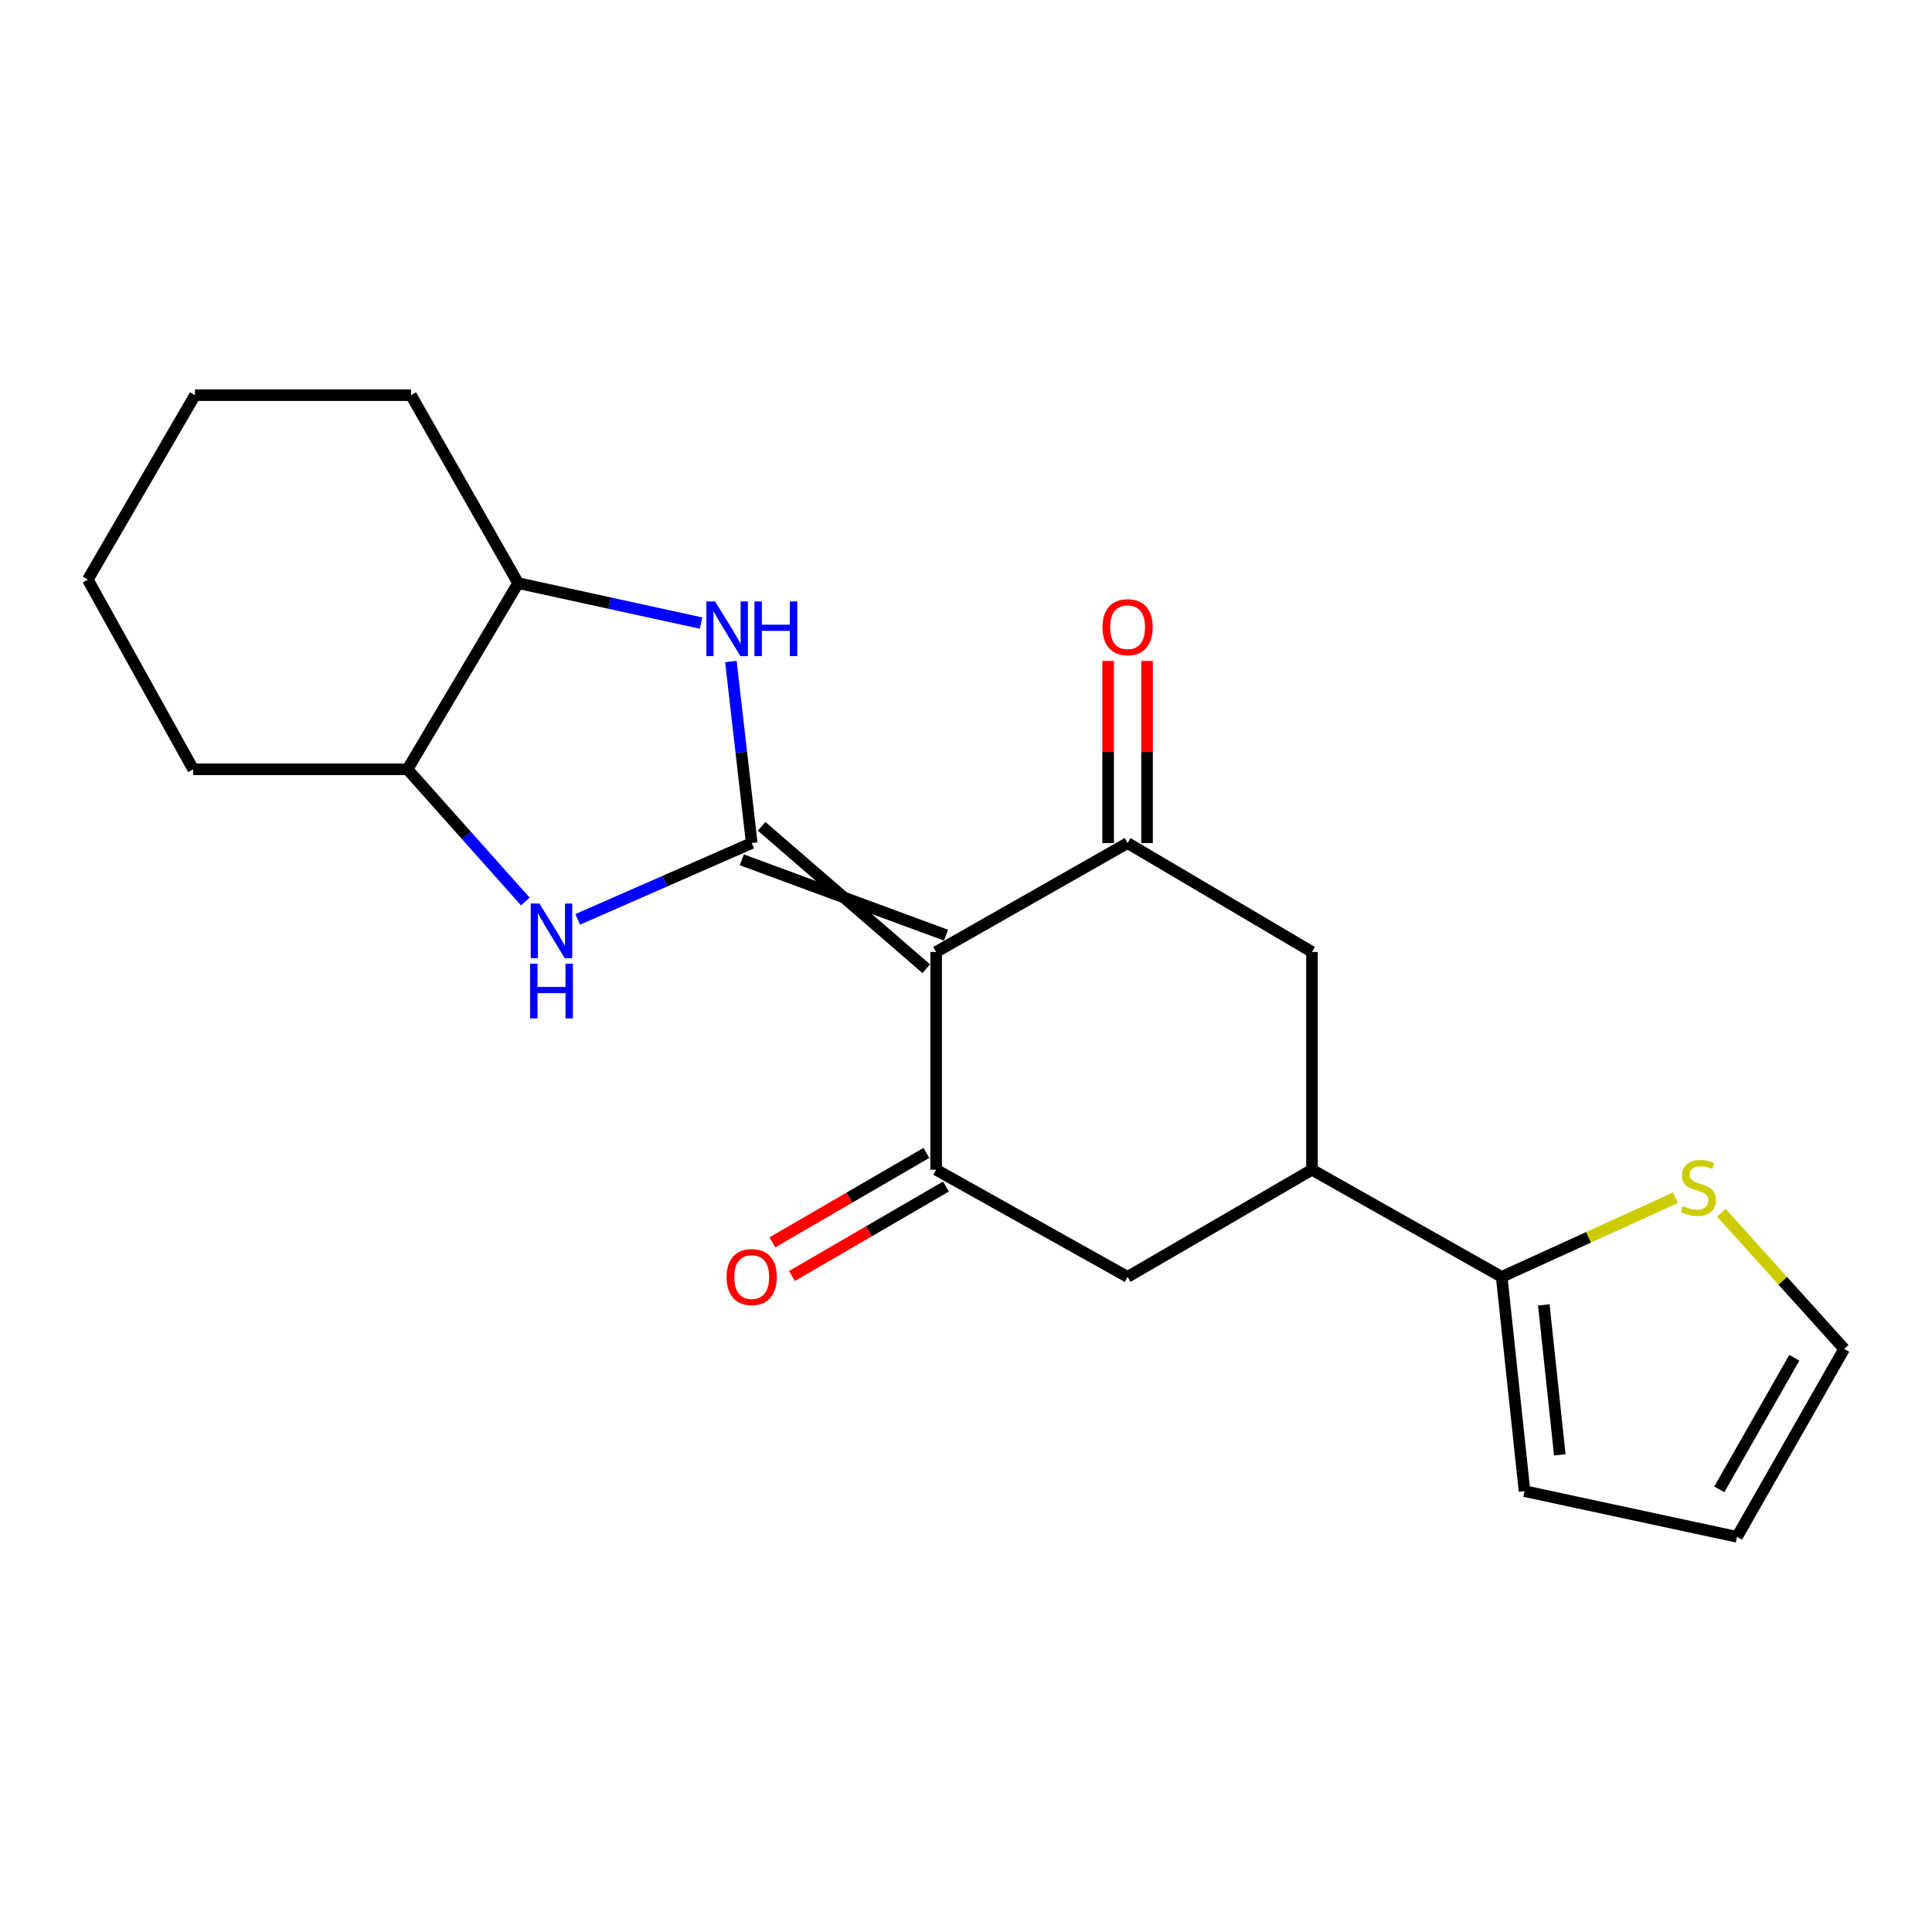 <?xml version='1.0' encoding='iso-8859-1'?>
<svg version='1.1' baseProfile='full'
              xmlns='http://www.w3.org/2000/svg'
                      xmlns:rdkit='http://www.rdkit.org/xml'
                      xmlns:xlink='http://www.w3.org/1999/xlink'
                  xml:space='preserve'
width='1000px' height='1000px' viewBox='0 0 1000 1000'>
<!-- END OF HEADER -->
<rect style='opacity:1.0;fill:#FFFFFF;stroke:none' width='1000' height='1000' x='0' y='0'> </rect>
<path class='bond-0' d='M 383.968,445.042 L 489.666,484.053' style='fill:none;fill-rule:evenodd;stroke:#000000;stroke-width:6px;stroke-linecap:butt;stroke-linejoin:miter;stroke-opacity:1' />
<path class='bond-0' d='M 394.209,427.697 L 479.425,501.399' style='fill:none;fill-rule:evenodd;stroke:#000000;stroke-width:6px;stroke-linecap:butt;stroke-linejoin:miter;stroke-opacity:1' />
<path class='bond-1' d='M 389.089,436.369 L 383.699,389.389' style='fill:none;fill-rule:evenodd;stroke:#000000;stroke-width:6px;stroke-linecap:butt;stroke-linejoin:miter;stroke-opacity:1' />
<path class='bond-1' d='M 383.699,389.389 L 378.309,342.409' style='fill:none;fill-rule:evenodd;stroke:#0000FF;stroke-width:6px;stroke-linecap:butt;stroke-linejoin:miter;stroke-opacity:1' />
<path class='bond-2' d='M 389.089,436.369 L 344.054,456.117' style='fill:none;fill-rule:evenodd;stroke:#000000;stroke-width:6px;stroke-linecap:butt;stroke-linejoin:miter;stroke-opacity:1' />
<path class='bond-2' d='M 344.054,456.117 L 299.02,475.865' style='fill:none;fill-rule:evenodd;stroke:#0000FF;stroke-width:6px;stroke-linecap:butt;stroke-linejoin:miter;stroke-opacity:1' />
<path class='bond-3' d='M 484.546,492.726 L 484.546,605.45' style='fill:none;fill-rule:evenodd;stroke:#000000;stroke-width:6px;stroke-linecap:butt;stroke-linejoin:miter;stroke-opacity:1' />
<path class='bond-4' d='M 484.546,492.726 L 583.64,436.369' style='fill:none;fill-rule:evenodd;stroke:#000000;stroke-width:6px;stroke-linecap:butt;stroke-linejoin:miter;stroke-opacity:1' />
<path class='bond-5' d='M 362.856,322.507 L 315.52,312.165' style='fill:none;fill-rule:evenodd;stroke:#0000FF;stroke-width:6px;stroke-linecap:butt;stroke-linejoin:miter;stroke-opacity:1' />
<path class='bond-5' d='M 315.52,312.165 L 268.184,301.823' style='fill:none;fill-rule:evenodd;stroke:#000000;stroke-width:6px;stroke-linecap:butt;stroke-linejoin:miter;stroke-opacity:1' />
<path class='bond-6' d='M 271.91,466.624 L 241.41,432.405' style='fill:none;fill-rule:evenodd;stroke:#0000FF;stroke-width:6px;stroke-linecap:butt;stroke-linejoin:miter;stroke-opacity:1' />
<path class='bond-6' d='M 241.41,432.405 L 210.91,398.187' style='fill:none;fill-rule:evenodd;stroke:#000000;stroke-width:6px;stroke-linecap:butt;stroke-linejoin:miter;stroke-opacity:1' />
<path class='bond-7' d='M 484.546,605.45 L 583.64,660.912' style='fill:none;fill-rule:evenodd;stroke:#000000;stroke-width:6px;stroke-linecap:butt;stroke-linejoin:miter;stroke-opacity:1' />
<path class='bond-8' d='M 479.486,596.742 L 439.637,619.894' style='fill:none;fill-rule:evenodd;stroke:#000000;stroke-width:6px;stroke-linecap:butt;stroke-linejoin:miter;stroke-opacity:1' />
<path class='bond-8' d='M 439.637,619.894 L 399.789,643.046' style='fill:none;fill-rule:evenodd;stroke:#FF0000;stroke-width:6px;stroke-linecap:butt;stroke-linejoin:miter;stroke-opacity:1' />
<path class='bond-8' d='M 489.605,614.159 L 449.757,637.311' style='fill:none;fill-rule:evenodd;stroke:#000000;stroke-width:6px;stroke-linecap:butt;stroke-linejoin:miter;stroke-opacity:1' />
<path class='bond-8' d='M 449.757,637.311 L 409.908,660.463' style='fill:none;fill-rule:evenodd;stroke:#FF0000;stroke-width:6px;stroke-linecap:butt;stroke-linejoin:miter;stroke-opacity:1' />
<path class='bond-9' d='M 583.64,436.369 L 679.085,492.726' style='fill:none;fill-rule:evenodd;stroke:#000000;stroke-width:6px;stroke-linecap:butt;stroke-linejoin:miter;stroke-opacity:1' />
<path class='bond-10' d='M 593.711,436.369 L 593.711,389.238' style='fill:none;fill-rule:evenodd;stroke:#000000;stroke-width:6px;stroke-linecap:butt;stroke-linejoin:miter;stroke-opacity:1' />
<path class='bond-10' d='M 593.711,389.238 L 593.711,342.107' style='fill:none;fill-rule:evenodd;stroke:#FF0000;stroke-width:6px;stroke-linecap:butt;stroke-linejoin:miter;stroke-opacity:1' />
<path class='bond-10' d='M 573.568,436.369 L 573.568,389.238' style='fill:none;fill-rule:evenodd;stroke:#000000;stroke-width:6px;stroke-linecap:butt;stroke-linejoin:miter;stroke-opacity:1' />
<path class='bond-10' d='M 573.568,389.238 L 573.568,342.107' style='fill:none;fill-rule:evenodd;stroke:#FF0000;stroke-width:6px;stroke-linecap:butt;stroke-linejoin:miter;stroke-opacity:1' />
<path class='bond-11' d='M 679.085,605.45 L 679.085,492.726' style='fill:none;fill-rule:evenodd;stroke:#000000;stroke-width:6px;stroke-linecap:butt;stroke-linejoin:miter;stroke-opacity:1' />
<path class='bond-12' d='M 679.085,605.45 L 777.273,660.912' style='fill:none;fill-rule:evenodd;stroke:#000000;stroke-width:6px;stroke-linecap:butt;stroke-linejoin:miter;stroke-opacity:1' />
<path class='bond-13' d='M 679.085,605.45 L 583.64,660.912' style='fill:none;fill-rule:evenodd;stroke:#000000;stroke-width:6px;stroke-linecap:butt;stroke-linejoin:miter;stroke-opacity:1' />
<path class='bond-14' d='M 777.273,660.912 L 822.241,640.434' style='fill:none;fill-rule:evenodd;stroke:#000000;stroke-width:6px;stroke-linecap:butt;stroke-linejoin:miter;stroke-opacity:1' />
<path class='bond-14' d='M 822.241,640.434 L 867.209,619.957' style='fill:none;fill-rule:evenodd;stroke:#CCCC00;stroke-width:6px;stroke-linecap:butt;stroke-linejoin:miter;stroke-opacity:1' />
<path class='bond-15' d='M 777.273,660.912 L 789.09,771.812' style='fill:none;fill-rule:evenodd;stroke:#000000;stroke-width:6px;stroke-linecap:butt;stroke-linejoin:miter;stroke-opacity:1' />
<path class='bond-15' d='M 799.075,675.412 L 807.348,753.042' style='fill:none;fill-rule:evenodd;stroke:#000000;stroke-width:6px;stroke-linecap:butt;stroke-linejoin:miter;stroke-opacity:1' />
<path class='bond-16' d='M 210.91,398.187 L 99.998,398.187' style='fill:none;fill-rule:evenodd;stroke:#000000;stroke-width:6px;stroke-linecap:butt;stroke-linejoin:miter;stroke-opacity:1' />
<path class='bond-17' d='M 210.91,398.187 L 268.184,301.823' style='fill:none;fill-rule:evenodd;stroke:#000000;stroke-width:6px;stroke-linecap:butt;stroke-linejoin:miter;stroke-opacity:1' />
<path class='bond-18' d='M 268.184,301.823 L 212.734,204.542' style='fill:none;fill-rule:evenodd;stroke:#000000;stroke-width:6px;stroke-linecap:butt;stroke-linejoin:miter;stroke-opacity:1' />
<path class='bond-19' d='M 890.982,627.732 L 922.764,662.955' style='fill:none;fill-rule:evenodd;stroke:#CCCC00;stroke-width:6px;stroke-linecap:butt;stroke-linejoin:miter;stroke-opacity:1' />
<path class='bond-19' d='M 922.764,662.955 L 954.545,698.177' style='fill:none;fill-rule:evenodd;stroke:#000000;stroke-width:6px;stroke-linecap:butt;stroke-linejoin:miter;stroke-opacity:1' />
<path class='bond-20' d='M 789.09,771.812 L 899.084,795.458' style='fill:none;fill-rule:evenodd;stroke:#000000;stroke-width:6px;stroke-linecap:butt;stroke-linejoin:miter;stroke-opacity:1' />
<path class='bond-21' d='M 954.545,698.177 L 899.084,795.458' style='fill:none;fill-rule:evenodd;stroke:#000000;stroke-width:6px;stroke-linecap:butt;stroke-linejoin:miter;stroke-opacity:1' />
<path class='bond-21' d='M 928.727,702.792 L 889.904,770.889' style='fill:none;fill-rule:evenodd;stroke:#000000;stroke-width:6px;stroke-linecap:butt;stroke-linejoin:miter;stroke-opacity:1' />
<path class='bond-22' d='M 99.998,398.187 L 45.455,299.999' style='fill:none;fill-rule:evenodd;stroke:#000000;stroke-width:6px;stroke-linecap:butt;stroke-linejoin:miter;stroke-opacity:1' />
<path class='bond-23' d='M 212.734,204.542 L 100.916,204.542' style='fill:none;fill-rule:evenodd;stroke:#000000;stroke-width:6px;stroke-linecap:butt;stroke-linejoin:miter;stroke-opacity:1' />
<path class='bond-24' d='M 100.916,204.542 L 45.455,299.999' style='fill:none;fill-rule:evenodd;stroke:#000000;stroke-width:6px;stroke-linecap:butt;stroke-linejoin:miter;stroke-opacity:1' />
<path  class='atom-2' d='M 370.105 311.298
L 379.385 326.298
Q 380.305 327.778, 381.785 330.458
Q 383.265 333.138, 383.345 333.298
L 383.345 311.298
L 387.105 311.298
L 387.105 339.618
L 383.225 339.618
L 373.265 323.218
Q 372.105 321.298, 370.865 319.098
Q 369.665 316.898, 369.305 316.218
L 369.305 339.618
L 365.625 339.618
L 365.625 311.298
L 370.105 311.298
' fill='#0000FF'/>
<path  class='atom-2' d='M 390.505 311.298
L 394.345 311.298
L 394.345 323.338
L 408.825 323.338
L 408.825 311.298
L 412.665 311.298
L 412.665 339.618
L 408.825 339.618
L 408.825 326.538
L 394.345 326.538
L 394.345 339.618
L 390.505 339.618
L 390.505 311.298
' fill='#0000FF'/>
<path  class='atom-3' d='M 279.191 467.655
L 288.471 482.655
Q 289.391 484.135, 290.871 486.815
Q 292.351 489.495, 292.431 489.655
L 292.431 467.655
L 296.191 467.655
L 296.191 495.975
L 292.311 495.975
L 282.351 479.575
Q 281.191 477.655, 279.951 475.455
Q 278.751 473.255, 278.391 472.575
L 278.391 495.975
L 274.711 495.975
L 274.711 467.655
L 279.191 467.655
' fill='#0000FF'/>
<path  class='atom-3' d='M 274.371 498.807
L 278.211 498.807
L 278.211 510.847
L 292.691 510.847
L 292.691 498.807
L 296.531 498.807
L 296.531 527.127
L 292.691 527.127
L 292.691 514.047
L 278.211 514.047
L 278.211 527.127
L 274.371 527.127
L 274.371 498.807
' fill='#0000FF'/>
<path  class='atom-12' d='M 871.086 624.268
Q 871.406 624.388, 872.726 624.948
Q 874.046 625.508, 875.486 625.868
Q 876.966 626.188, 878.406 626.188
Q 881.086 626.188, 882.646 624.908
Q 884.206 623.588, 884.206 621.308
Q 884.206 619.748, 883.406 618.788
Q 882.646 617.828, 881.446 617.308
Q 880.246 616.788, 878.246 616.188
Q 875.726 615.428, 874.206 614.708
Q 872.726 613.988, 871.646 612.468
Q 870.606 610.948, 870.606 608.388
Q 870.606 604.828, 873.006 602.628
Q 875.446 600.428, 880.246 600.428
Q 883.526 600.428, 887.246 601.988
L 886.326 605.068
Q 882.926 603.668, 880.366 603.668
Q 877.606 603.668, 876.086 604.828
Q 874.566 605.948, 874.606 607.908
Q 874.606 609.428, 875.366 610.348
Q 876.166 611.268, 877.286 611.788
Q 878.446 612.308, 880.366 612.908
Q 882.926 613.708, 884.446 614.508
Q 885.966 615.308, 887.046 616.948
Q 888.166 618.548, 888.166 621.308
Q 888.166 625.228, 885.526 627.348
Q 882.926 629.428, 878.566 629.428
Q 876.046 629.428, 874.126 628.868
Q 872.246 628.348, 870.006 627.428
L 871.086 624.268
' fill='#CCCC00'/>
<path  class='atom-13' d='M 570.64 324.632
Q 570.64 317.832, 574 314.032
Q 577.36 310.232, 583.64 310.232
Q 589.92 310.232, 593.28 314.032
Q 596.64 317.832, 596.64 324.632
Q 596.64 331.512, 593.24 335.432
Q 589.84 339.312, 583.64 339.312
Q 577.4 339.312, 574 335.432
Q 570.64 331.552, 570.64 324.632
M 583.64 336.112
Q 587.96 336.112, 590.28 333.232
Q 592.64 330.312, 592.64 324.632
Q 592.64 319.072, 590.28 316.272
Q 587.96 313.432, 583.64 313.432
Q 579.32 313.432, 576.96 316.232
Q 574.64 319.032, 574.64 324.632
Q 574.64 330.352, 576.96 333.232
Q 579.32 336.112, 583.64 336.112
' fill='#FF0000'/>
<path  class='atom-14' d='M 376.089 660.992
Q 376.089 654.192, 379.449 650.392
Q 382.809 646.592, 389.089 646.592
Q 395.369 646.592, 398.729 650.392
Q 402.089 654.192, 402.089 660.992
Q 402.089 667.872, 398.689 671.792
Q 395.289 675.672, 389.089 675.672
Q 382.849 675.672, 379.449 671.792
Q 376.089 667.912, 376.089 660.992
M 389.089 672.472
Q 393.409 672.472, 395.729 669.592
Q 398.089 666.672, 398.089 660.992
Q 398.089 655.432, 395.729 652.632
Q 393.409 649.792, 389.089 649.792
Q 384.769 649.792, 382.409 652.592
Q 380.089 655.392, 380.089 660.992
Q 380.089 666.712, 382.409 669.592
Q 384.769 672.472, 389.089 672.472
' fill='#FF0000'/>
</svg>
